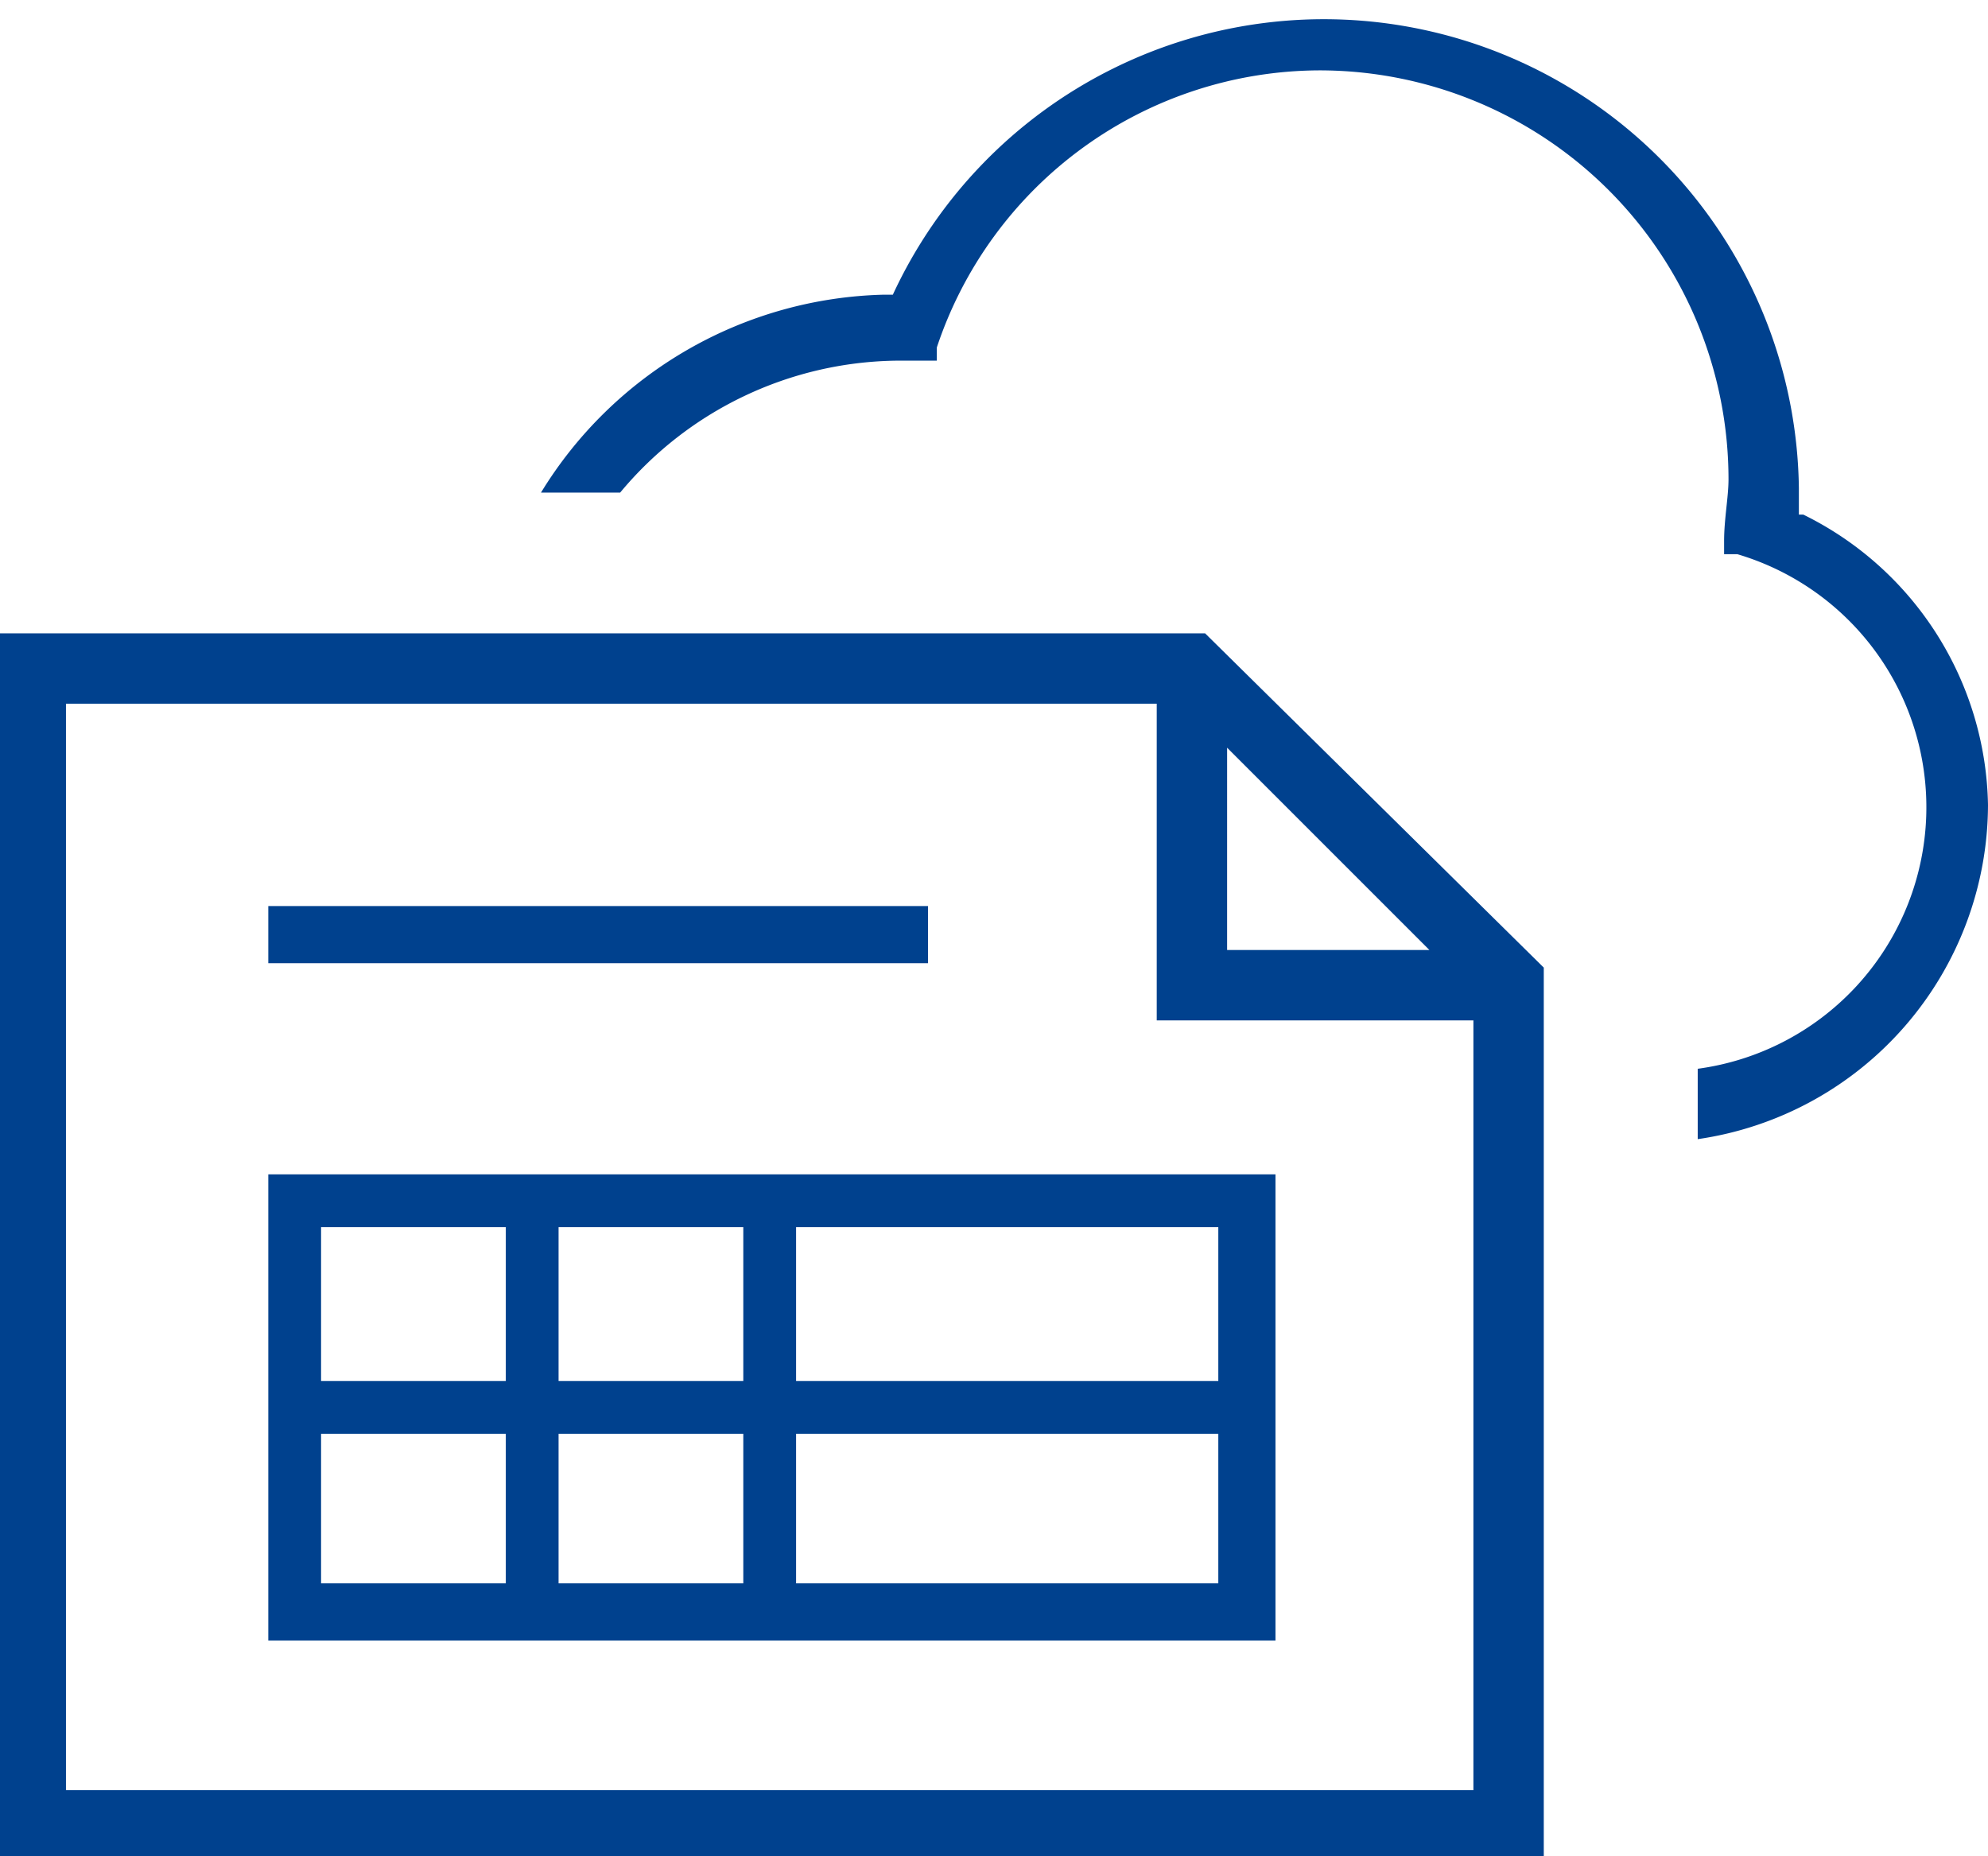 <svg xmlns="http://www.w3.org/2000/svg" width="45.2" height="42.2" viewBox="0 0 45.2 42.2">
  <title>icon_nencho</title>
  <g id="a9e3ca11-1e68-4d7a-880e-7534ce009994" data-name="レイヤー 2">
    <g id="e2000feb-f0e0-42e5-963b-97da29d1c37f" data-name="ART WORK">
      <path d="M27.4,14.4H0V42.2H35.1V22Zm.5,2.6,4.6,4.6H27.9ZM1.5,40.7V16H26.3v7.2h7.2V40.7ZM21.1,21.9H6.1V20.6h15ZM6.1,37.3H29V26.7H6.1Zm1.2-4.7h4.2V36H7.3Zm9.6,0V36H12.7V32.6Zm-4.2-1.2V27.9h4.2v3.5ZM18.1,36V32.6h9.6V36Zm9.6-4.6H18.1V27.9h9.6ZM11.5,27.9v3.5H7.3V27.9Zm33.7-9.6a7.7,7.7,0,0,1-6.6,7.6V24.3a6,6,0,0,0,.9-11.7h-.3v-.3c0-.5.1-1,.1-1.4a9.3,9.3,0,0,0-9.3-9.3,9.2,9.2,0,0,0-8.7,6.3v.3h-.9a8.3,8.3,0,0,0-6.3,3H12.3a9.4,9.4,0,0,1,7.8-4.5h.2a10.8,10.8,0,0,1,20.6,4.4v.6H41A7.5,7.5,0,0,1,45.2,18.3Z" style="fill: #00418e"/>
    </g>
  </g>
</svg>
